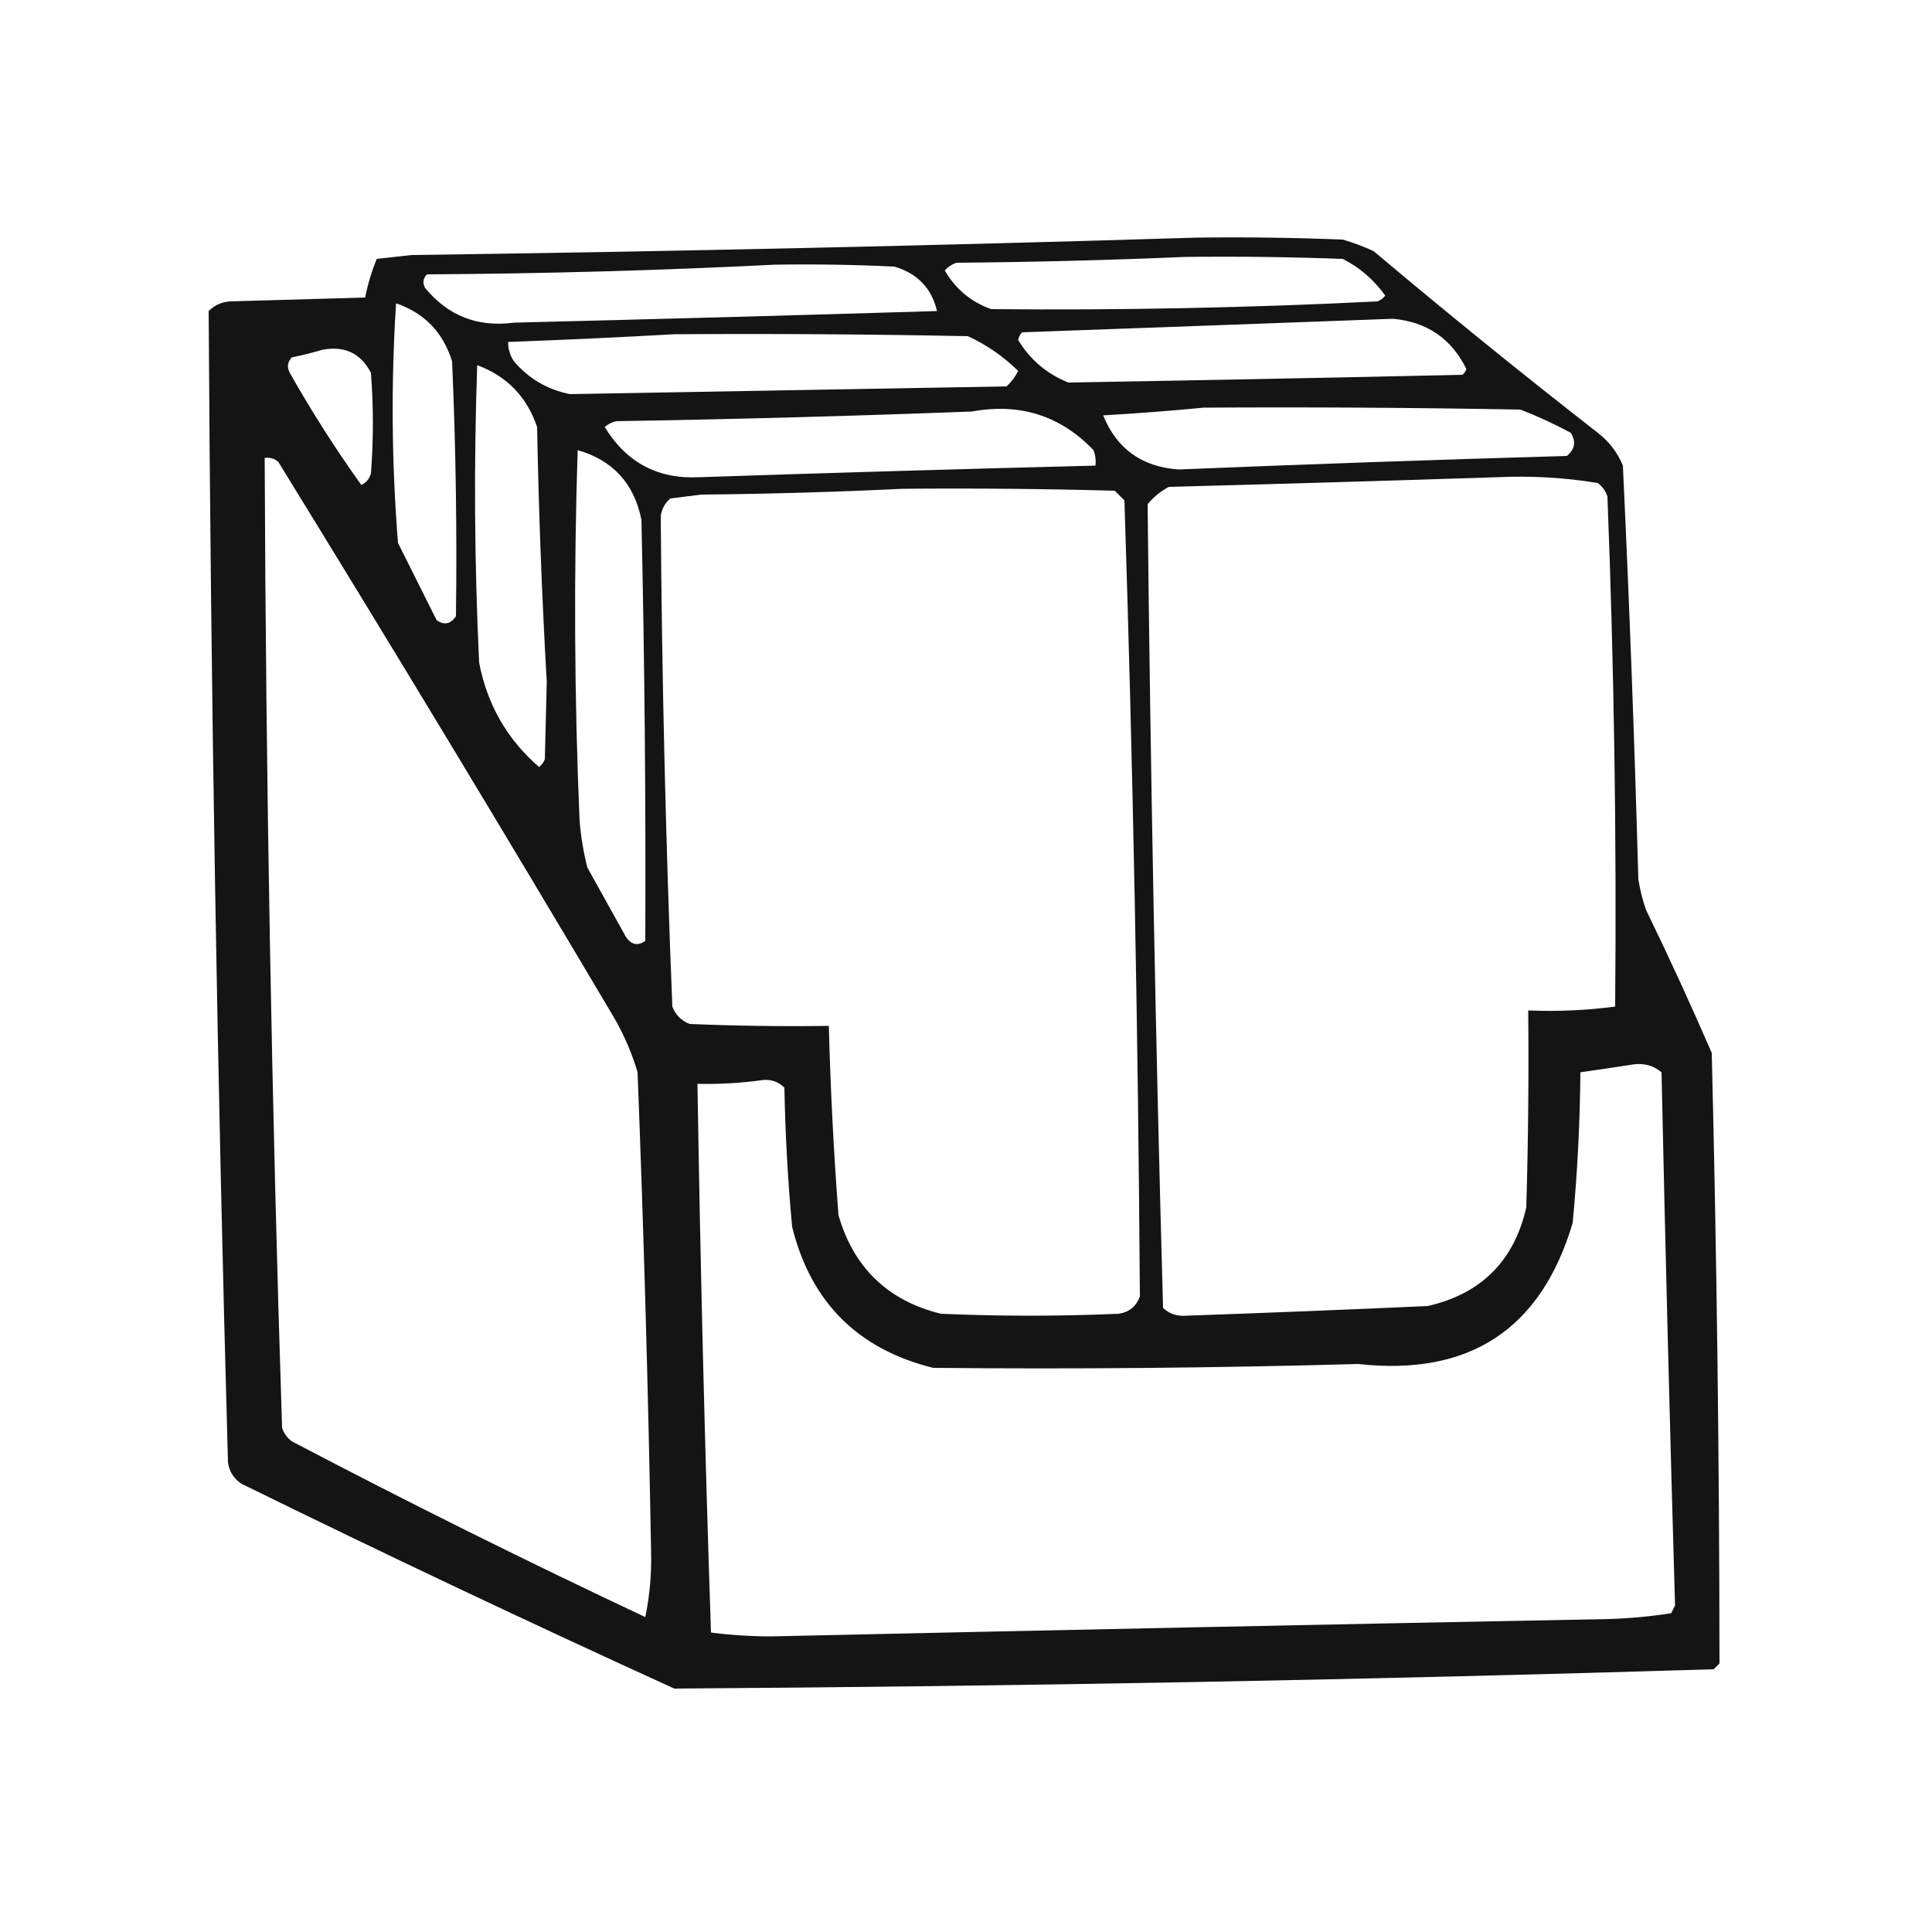 <?xml version="1.0" encoding="UTF-8"?>
<!DOCTYPE svg PUBLIC "-//W3C//DTD SVG 1.1//EN" "http://www.w3.org/Graphics/SVG/1.1/DTD/svg11.dtd">
<svg xmlns="http://www.w3.org/2000/svg" version="1.1" width="500px" height="500px" style="shape-rendering:geometricPrecision; text-rendering:geometricPrecision; image-rendering:optimizeQuality; fill-rule:evenodd; clip-rule:evenodd" xmlns:xlink="http://www.w3.org/1999/xlink">
<g><path style="opacity:0.918" fill="#000000" d="M 309.5,61.5 C 322.171,61.333 334.838,61.5 347.5,62C 350.244,62.803 352.911,63.803 355.5,65C 374.544,81.046 393.877,96.712 413.5,112C 416.433,114.264 418.6,117.098 420,120.5C 421.682,156.111 423.016,191.777 424,227.5C 424.413,230.232 425.08,232.899 426,235.5C 431.94,247.714 437.607,260.047 443,272.5C 444.299,325.163 444.966,377.83 445,430.5C 444.5,431 444,431.5 443.5,432C 353.853,434.748 264.186,436.415 174.5,437C 136.925,419.879 99.591,402.213 62.5,384C 60.513,382.681 59.346,380.848 59,378.5C 56.222,279.182 54.556,179.848 54,80.5C 55.491,78.996 57.324,78.163 59.5,78C 71.167,77.667 82.833,77.333 94.5,77C 95.182,73.58 96.182,70.246 97.5,67C 100.5,66.667 103.5,66.333 106.5,66C 174.342,65.074 242.009,63.574 309.5,61.5 Z M 306.5,66.5 C 320.171,66.333 333.837,66.5 347.5,67C 351.929,69.261 355.596,72.428 358.5,76.5C 357.975,77.192 357.308,77.692 356.5,78C 323.185,79.659 289.852,80.326 256.5,80C 251.305,78.142 247.305,74.808 244.5,70C 245.328,69.085 246.328,68.419 247.5,68C 267.338,67.832 287.004,67.332 306.5,66.5 Z M 200.5,68.5 C 210.839,68.334 221.172,68.5 231.5,69C 237.453,70.783 241.119,74.616 242.5,80.5C 206.014,81.602 169.514,82.602 133,83.5C 123.61,84.743 115.944,81.743 110,74.5C 109.316,73.216 109.483,72.049 110.5,71C 140.68,70.832 170.68,69.999 200.5,68.5 Z M 102.5,78.5 C 109.813,80.981 114.646,85.981 117,93.5C 117.961,115.496 118.294,137.496 118,159.5C 116.604,161.527 114.938,161.86 113,160.5C 109.667,153.833 106.333,147.167 103,140.5C 101.349,119.781 101.182,99.115 102.5,78.5 Z M 360.5,82.5 C 369.29,83.297 375.623,87.63 379.5,95.5C 379.291,96.086 378.957,96.586 378.5,97C 344.49,97.751 310.49,98.418 276.5,99C 270.955,96.79 266.621,93.123 263.5,88C 263.645,87.228 263.978,86.561 264.5,86C 296.661,84.848 328.661,83.682 360.5,82.5 Z M 174.5,86.5 C 199.836,86.333 225.169,86.5 250.5,87C 255.394,89.273 259.727,92.273 263.5,96C 262.743,97.512 261.743,98.846 260.5,100C 222.822,100.655 185.155,101.322 147.5,102C 141.674,100.837 136.841,98.003 133,93.5C 131.991,91.975 131.491,90.308 131.5,88.5C 145.992,87.961 160.325,87.295 174.5,86.5 Z M 83.5,90.5 C 89.242,89.456 93.409,91.456 96,96.5C 96.667,105.167 96.667,113.833 96,122.5C 95.632,123.91 94.799,124.91 93.5,125.5C 86.848,116.209 80.681,106.542 75,96.5C 74.219,95.056 74.386,93.723 75.5,92.5C 78.311,91.92 80.977,91.254 83.5,90.5 Z M 123.5,94.5 C 131.203,97.37 136.37,102.704 139,110.5C 139.414,132.515 140.247,154.515 141.5,176.5C 141.333,183.167 141.167,189.833 141,196.5C 140.692,197.308 140.192,197.975 139.5,198.5C 131.256,191.355 126.09,182.355 124,171.5C 122.779,145.768 122.612,120.102 123.5,94.5 Z M 311.5,105.5 C 338.835,105.333 366.169,105.5 393.5,106C 397.953,107.726 402.286,109.726 406.5,112C 407.935,114.267 407.602,116.267 405.5,118C 371.987,118.963 338.487,120.129 305,121.5C 295.506,120.819 289.006,116.152 285.5,107.5C 294.325,106.989 302.992,106.322 311.5,105.5 Z M 251.5,106.5 C 263.946,104.227 274.446,107.561 283,116.5C 283.49,117.793 283.657,119.127 283.5,120.5C 249.352,121.358 215.185,122.358 181,123.5C 170.256,124.045 162.089,119.711 156.5,110.5C 157.376,109.749 158.376,109.249 159.5,109C 190.338,108.497 221.005,107.664 251.5,106.5 Z M 149.5,116.5 C 158.592,119.096 164.092,125.096 166,134.5C 166.82,170.833 167.153,207.166 167,243.5C 165.062,244.86 163.396,244.527 162,242.5C 158.667,236.5 155.333,230.5 152,224.5C 151.007,220.558 150.34,216.558 150,212.5C 148.637,180.436 148.471,148.436 149.5,116.5 Z M 68.5,118.5 C 69.822,118.33 70.989,118.663 72,119.5C 101.397,167.237 130.397,215.237 159,263.5C 161.551,267.935 163.551,272.601 165,277.5C 166.606,318.819 167.773,360.152 168.5,401.5C 168.647,407.334 168.147,413.001 167,418.5C 136.144,403.989 105.644,388.822 75.5,373C 74.299,372.097 73.465,370.931 73,369.5C 70.303,285.807 68.803,202.14 68.5,118.5 Z M 387.5,123.5 C 396.25,123.09 404.916,123.59 413.5,125C 414.701,125.903 415.535,127.069 416,128.5C 417.724,172.485 418.391,216.485 418,260.5C 410.587,261.481 403.087,261.814 395.5,261.5C 395.667,278.503 395.5,295.503 395,312.5C 391.833,326.333 383.333,334.833 369.5,338C 348.667,338.942 327.834,339.775 307,340.5C 304.648,340.695 302.648,340.028 301,338.5C 299.068,269.171 297.735,199.838 297,130.5C 298.543,128.622 300.376,127.122 302.5,126C 330.998,125.255 359.332,124.422 387.5,123.5 Z M 233.5,126.5 C 251.836,126.333 270.17,126.5 288.5,127C 289.333,127.833 290.167,128.667 291,129.5C 293.213,198.153 294.546,266.82 295,335.5C 294.065,338.102 292.232,339.602 289.5,340C 274.167,340.667 258.833,340.667 243.5,340C 229.767,336.6 220.933,328.1 217,314.5C 215.758,298.201 214.924,281.868 214.5,265.5C 202.495,265.667 190.495,265.5 178.5,265C 176.333,264.167 174.833,262.667 174,260.5C 172.295,218.178 171.295,175.844 171,133.5C 171.273,131.671 172.107,130.171 173.5,129C 176.167,128.667 178.833,128.333 181.5,128C 199.005,127.832 216.338,127.332 233.5,126.5 Z M 422.5,275.5 C 425.365,275.055 427.865,275.722 430,277.5C 430.994,323.54 432.161,369.54 433.5,415.5C 433.167,416.167 432.833,416.833 432.5,417.5C 427.198,418.329 421.864,418.829 416.5,419C 344.164,420.389 271.831,421.889 199.5,423.5C 194.254,423.488 189.087,423.155 184,422.5C 182.419,375.178 181.252,327.844 180.5,280.5C 186.193,280.626 191.86,280.293 197.5,279.5C 199.693,279.326 201.527,279.993 203,281.5C 203.223,293.529 203.89,305.529 205,317.5C 209.833,337 222,349.167 241.5,354C 278.17,354.357 314.837,354.024 351.5,353C 380.333,356.186 398.833,344.02 407,316.5C 408.234,303.547 408.901,290.547 409,277.5C 413.601,276.858 418.101,276.191 422.5,275.5 Z"/></g>
</svg>

